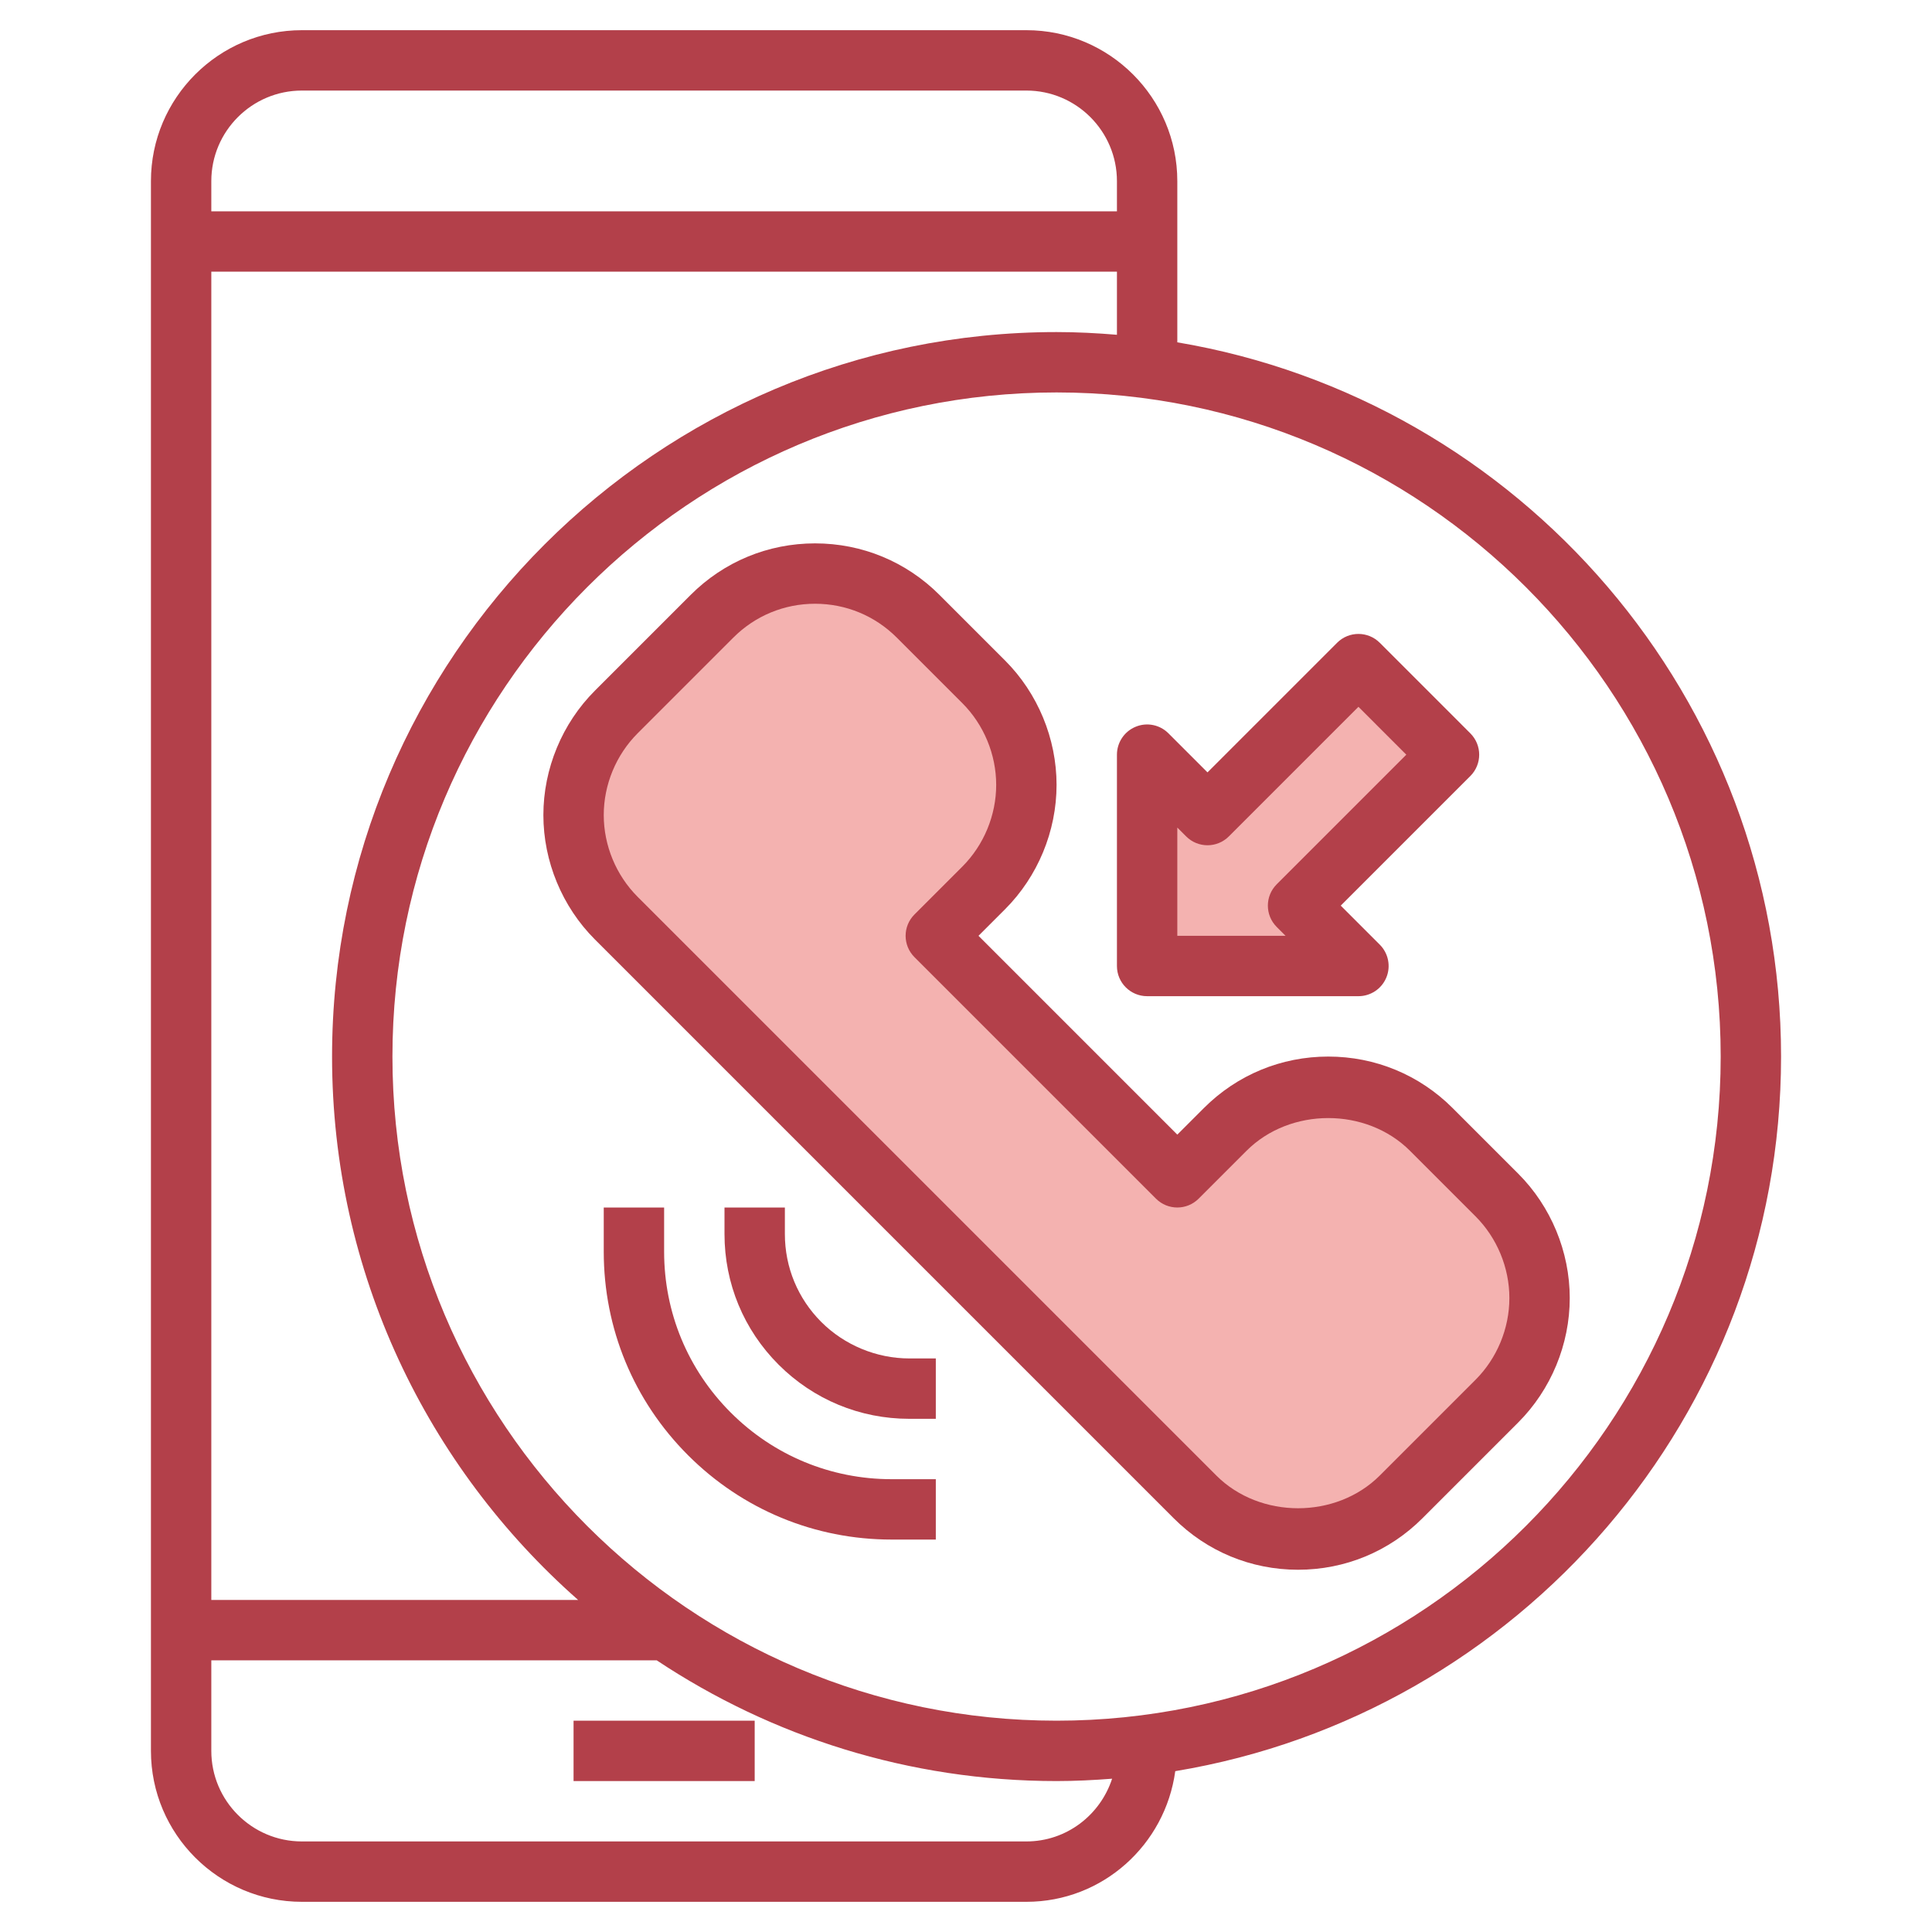 <svg id="Layer_3" enable-background="new 0 0 64 64" height="512" viewBox="0 0 64 64" width="512" xmlns="http://www.w3.org/2000/svg"><g><path d="m27 19c-1.281 0-2.509.509-3.414 1.414l-3.172 3.172c-.905.905-1.414 2.133-1.414 3.414 0 1.281.509 2.509 1.414 3.414l19.172 19.172c.905.905 2.133 1.414 3.414 1.414 1.281 0 2.509-.509 3.414-1.414l3.172-3.172c.905-.905 1.414-2.133 1.414-3.414 0-1.281-.509-2.509-1.414-3.414l-2.172-2.172c-.905-.905-2.133-1.414-3.414-1.414-1.281 0-2.509.509-3.414 1.414l-1.586 1.586-8-8 1.586-1.586c.905-.905 1.414-2.133 1.414-3.414 0-1.281-.509-2.509-1.414-3.414l-2.172-2.172c-.905-.905-2.133-1.414-3.414-1.414z" fill="#f4b2b0"/><path d="m45 22-5 5-2-2v7h7l-2-2 5-5z" fill="#f4b2b0"/><g fill="#b3404a"><path d="m50.293 38.879-2.172-2.172c-1.1-1.101-2.564-1.707-4.121-1.707s-3.021.606-4.121 1.707l-.879.879-6.586-6.586.879-.879c1.085-1.085 1.707-2.587 1.707-4.121s-.622-3.036-1.707-4.121l-2.172-2.172c-1.1-1.101-2.564-1.707-4.121-1.707s-3.021.606-4.121 1.707l-3.172 3.172c-1.085 1.085-1.707 2.587-1.707 4.121s.622 3.036 1.707 4.121l19.172 19.172c1.1 1.101 2.564 1.707 4.121 1.707s3.021-.606 4.121-1.707l3.172-3.172c1.085-1.085 1.707-2.587 1.707-4.121s-.622-3.036-1.707-4.121zm-1.414 6.828-3.172 3.172c-1.446 1.445-3.968 1.445-5.414 0l-19.172-19.172c-.712-.713-1.121-1.699-1.121-2.707s.409-1.994 1.121-2.707l3.172-3.172c.723-.723 1.685-1.121 2.707-1.121s1.984.398 2.707 1.121l2.172 2.172c.712.713 1.121 1.699 1.121 2.707s-.409 1.994-1.121 2.707l-1.586 1.586c-.391.391-.391 1.023 0 1.414l8 8c.391.391 1.023.391 1.414 0l1.586-1.586c1.446-1.445 3.968-1.445 5.414 0l2.172 2.172c.712.713 1.121 1.699 1.121 2.707s-.409 1.994-1.121 2.707z"/><path d="m59 35c0-11.87-8.665-21.75-20-23.66v-5.34c0-2.757-2.243-5-5-5h-24c-2.757 0-5 2.243-5 5v52c0 2.757 2.243 5 5 5h24c2.527 0 4.6-1.891 4.932-4.328 11.369-1.882 20.068-11.778 20.068-23.672zm-24-24c-13.233 0-24 10.767-24 24 0 7.163 3.158 13.599 8.151 18h-12.151v-44h30v2.09c-.66-.055-1.326-.09-2-.09zm-25-8h24c1.654 0 3 1.346 3 3v1h-30v-1c0-1.654 1.346-3 3-3zm24 58h-24c-1.654 0-3-1.346-3-3v-3h14.754c3.799 2.525 8.353 4 13.246 4 .62 0 1.232-.031 1.84-.078-.392 1.202-1.51 2.078-2.84 2.078zm1-4c-12.131 0-22-9.869-22-22s9.869-22 22-22 22 9.869 22 22-9.869 22-22 22z"/><path d="m19 57h6v2h-6z"/><path d="m38 33h7c.404 0 .769-.243.924-.617s.069-.804-.217-1.09l-1.293-1.293 4.293-4.293c.391-.391.391-1.023 0-1.414l-3-3c-.391-.391-1.023-.391-1.414 0l-4.293 4.293-1.293-1.293c-.286-.287-.716-.374-1.09-.217-.373.154-.617.52-.617.924v7c0 .553.448 1 1 1zm1-5.586.293.293c.391.391 1.023.391 1.414 0l4.293-4.293 1.586 1.586-4.293 4.293c-.391.391-.391 1.023 0 1.414l.293.293h-3.586z"/><path d="m27.207 43.793c-.778-.778-1.207-1.813-1.207-2.914v-.879h-2v.879c0 1.636.637 3.173 1.793 4.328 1.157 1.156 2.694 1.793 4.328 1.793h.879v-2h-.879c-1.084 0-2.146-.44-2.914-1.207z"/><path d="m24.207 46.793c-1.423-1.424-2.207-3.315-2.207-5.328v-1.465h-2v1.465c0 2.547.992 4.941 2.793 6.742s4.196 2.793 6.743 2.793h1.464v-2h-1.464c-2.013 0-3.906-.784-5.329-2.207z"/></g></g></svg>